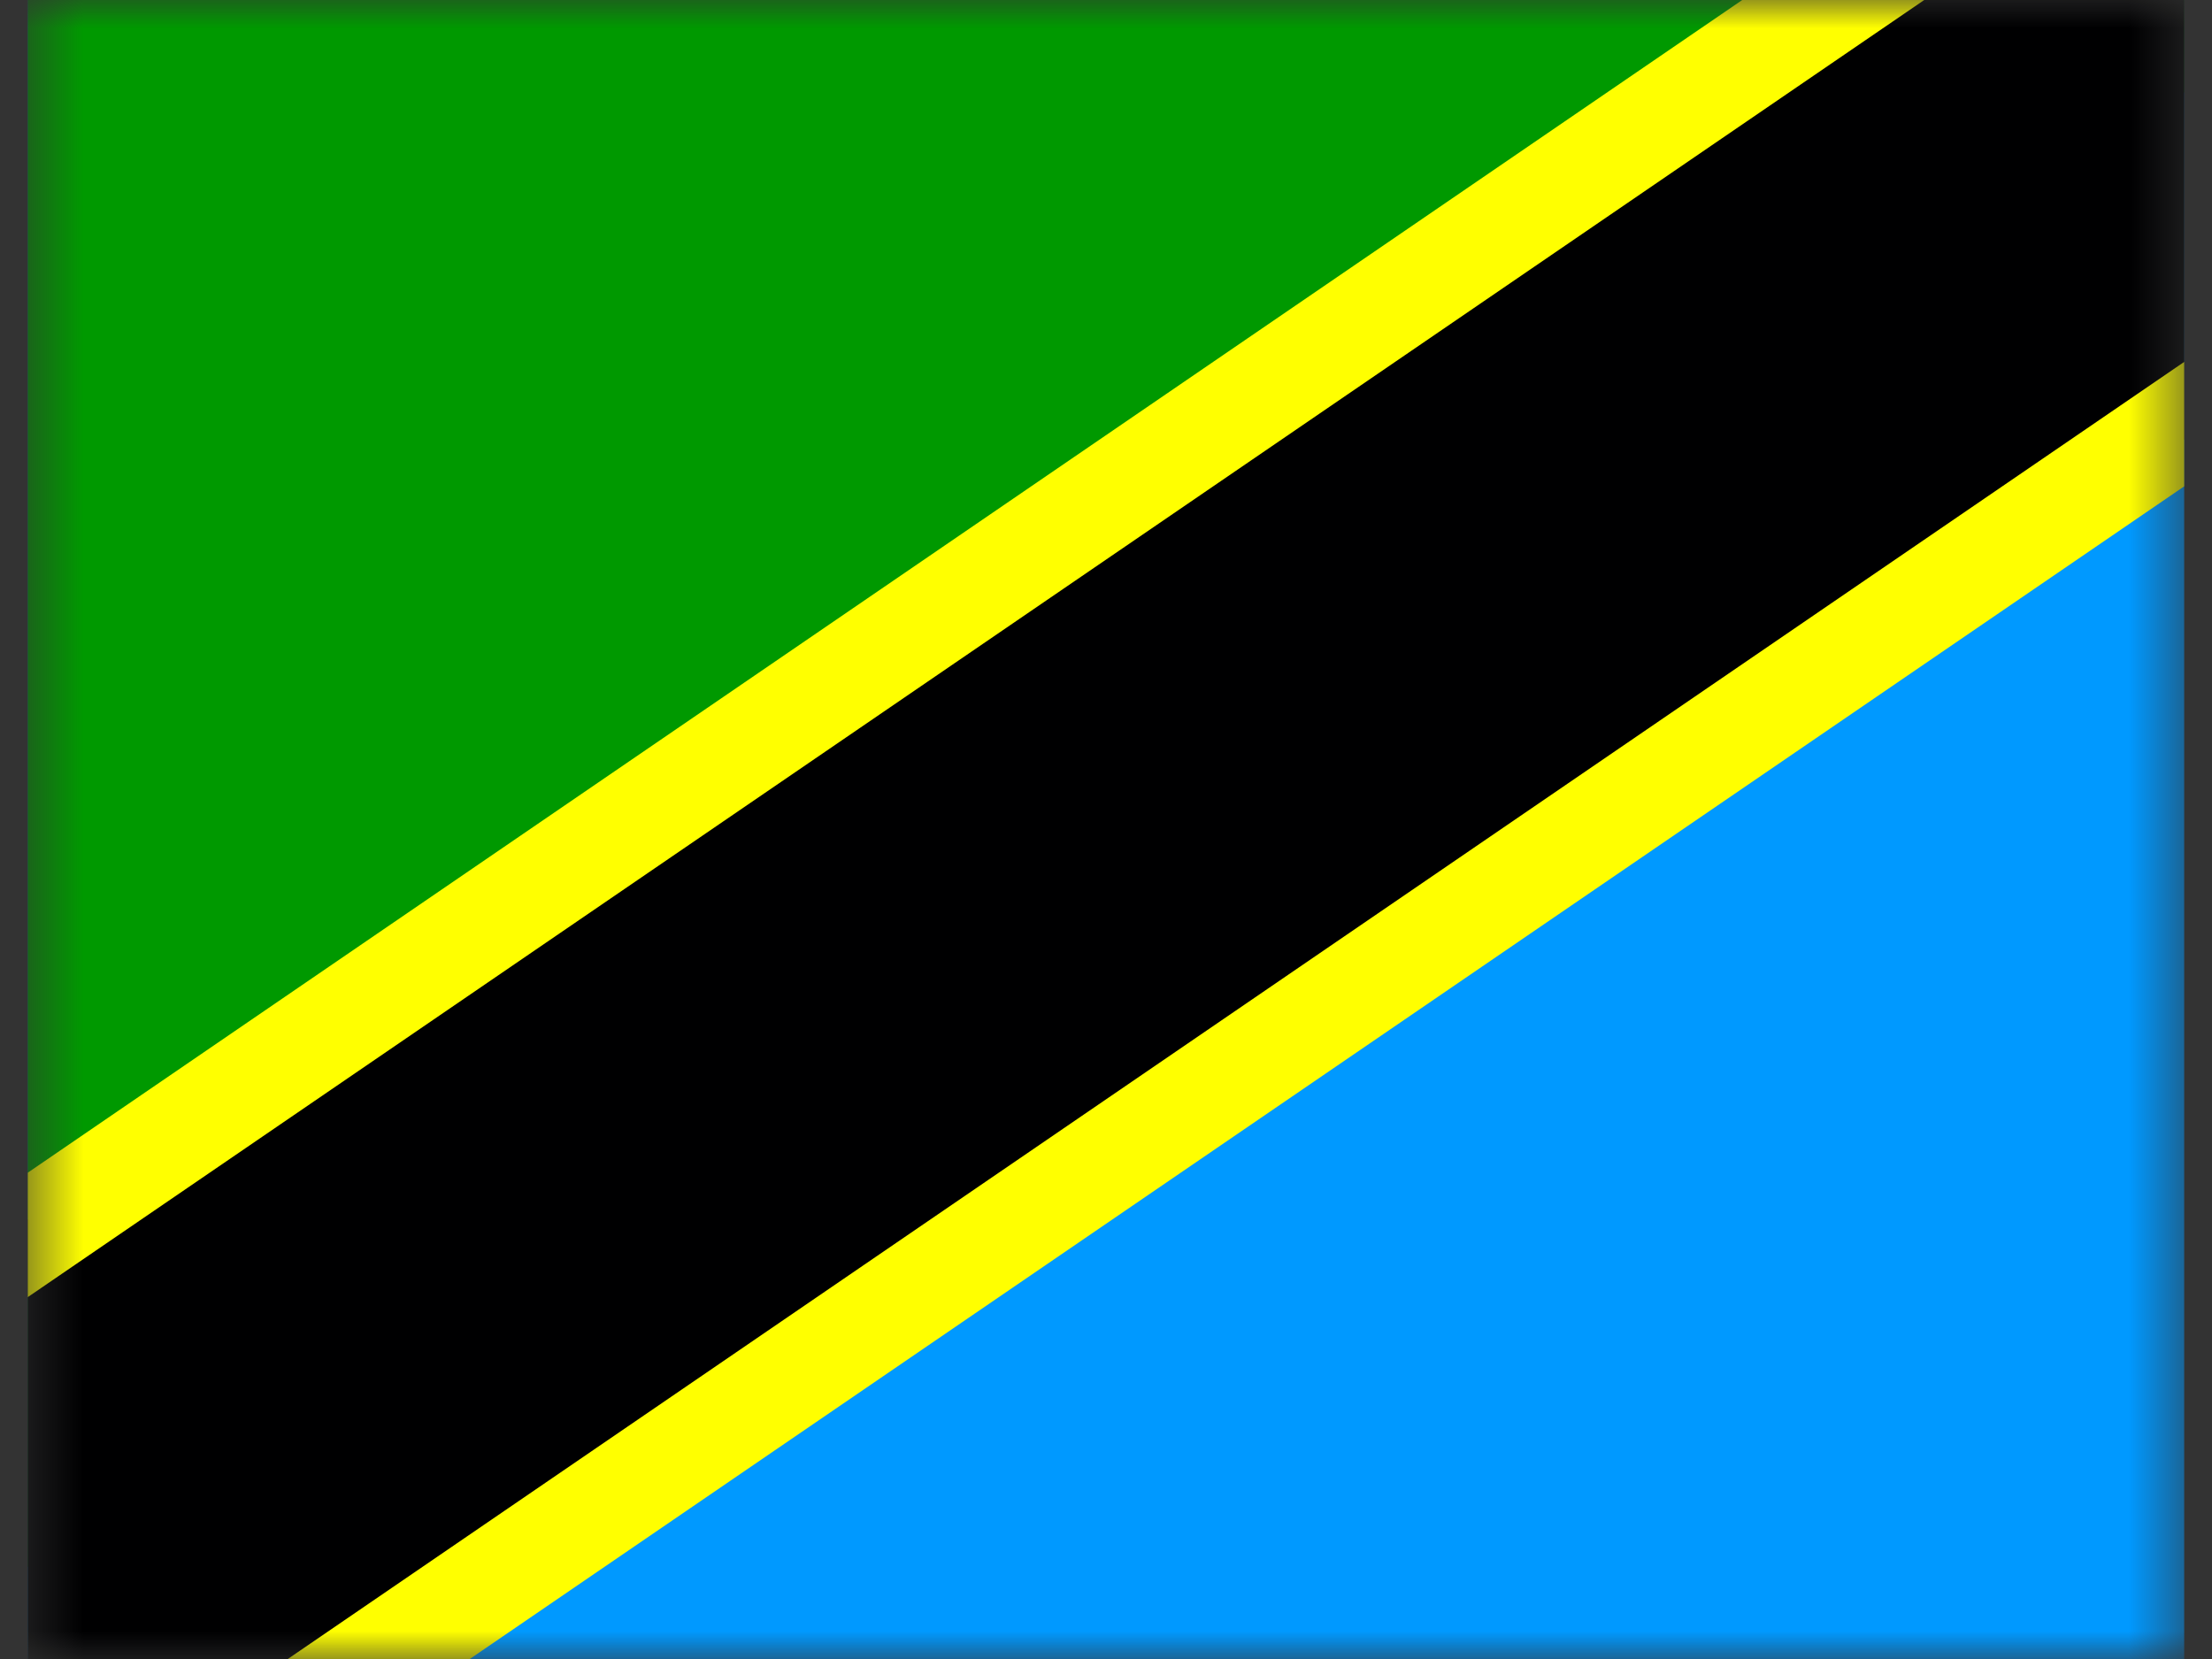 <svg xmlns="http://www.w3.org/2000/svg" width="40" height="30" viewBox="0 0 40 30" fill="none">
  <rect x="0" y="0" width="40" height="30" fill="#333333" stroke="none"/>
  <g clip-path="url(#clip0_1868_27513)">
    <mask id="mask0_1868_27513" style="mask-type:luminance" maskUnits="userSpaceOnUse" x="0" y="0" width="40" height="30">
      <path d="M0.5 0H39.5V30H0.5V0Z" fill="white"/>
    </mask>
    <g mask="url(#mask0_1868_27513)">
      <path fill-rule="evenodd" clip-rule="evenodd" d="M-1.938 0H41.938V30H-1.938V0Z" fill="#0099FF"/>
      <path fill-rule="evenodd" clip-rule="evenodd" d="M-1.938 0H41.938L-1.938 30V0Z" fill="#009900"/>
      <path fill-rule="evenodd" clip-rule="evenodd" d="M-1.938 30H7.812L41.938 6.25V0H32.188L-1.938 23.75V30Z" fill="#000001"/>
      <path fill-rule="evenodd" clip-rule="evenodd" d="M-1.938 22.875L31.505 0H34.796L-1.938 25.125V22.875ZM5.204 30L41.938 4.875V7.125L8.495 30H5.204Z" fill="#FFFF00"/>
    </g>
  </g>
  <defs>
    <clipPath id="clip0_1868_27513">
      <rect width="39" height="30" fill="white" transform="translate(0.5)"/>
    </clipPath>
  </defs>
</svg>